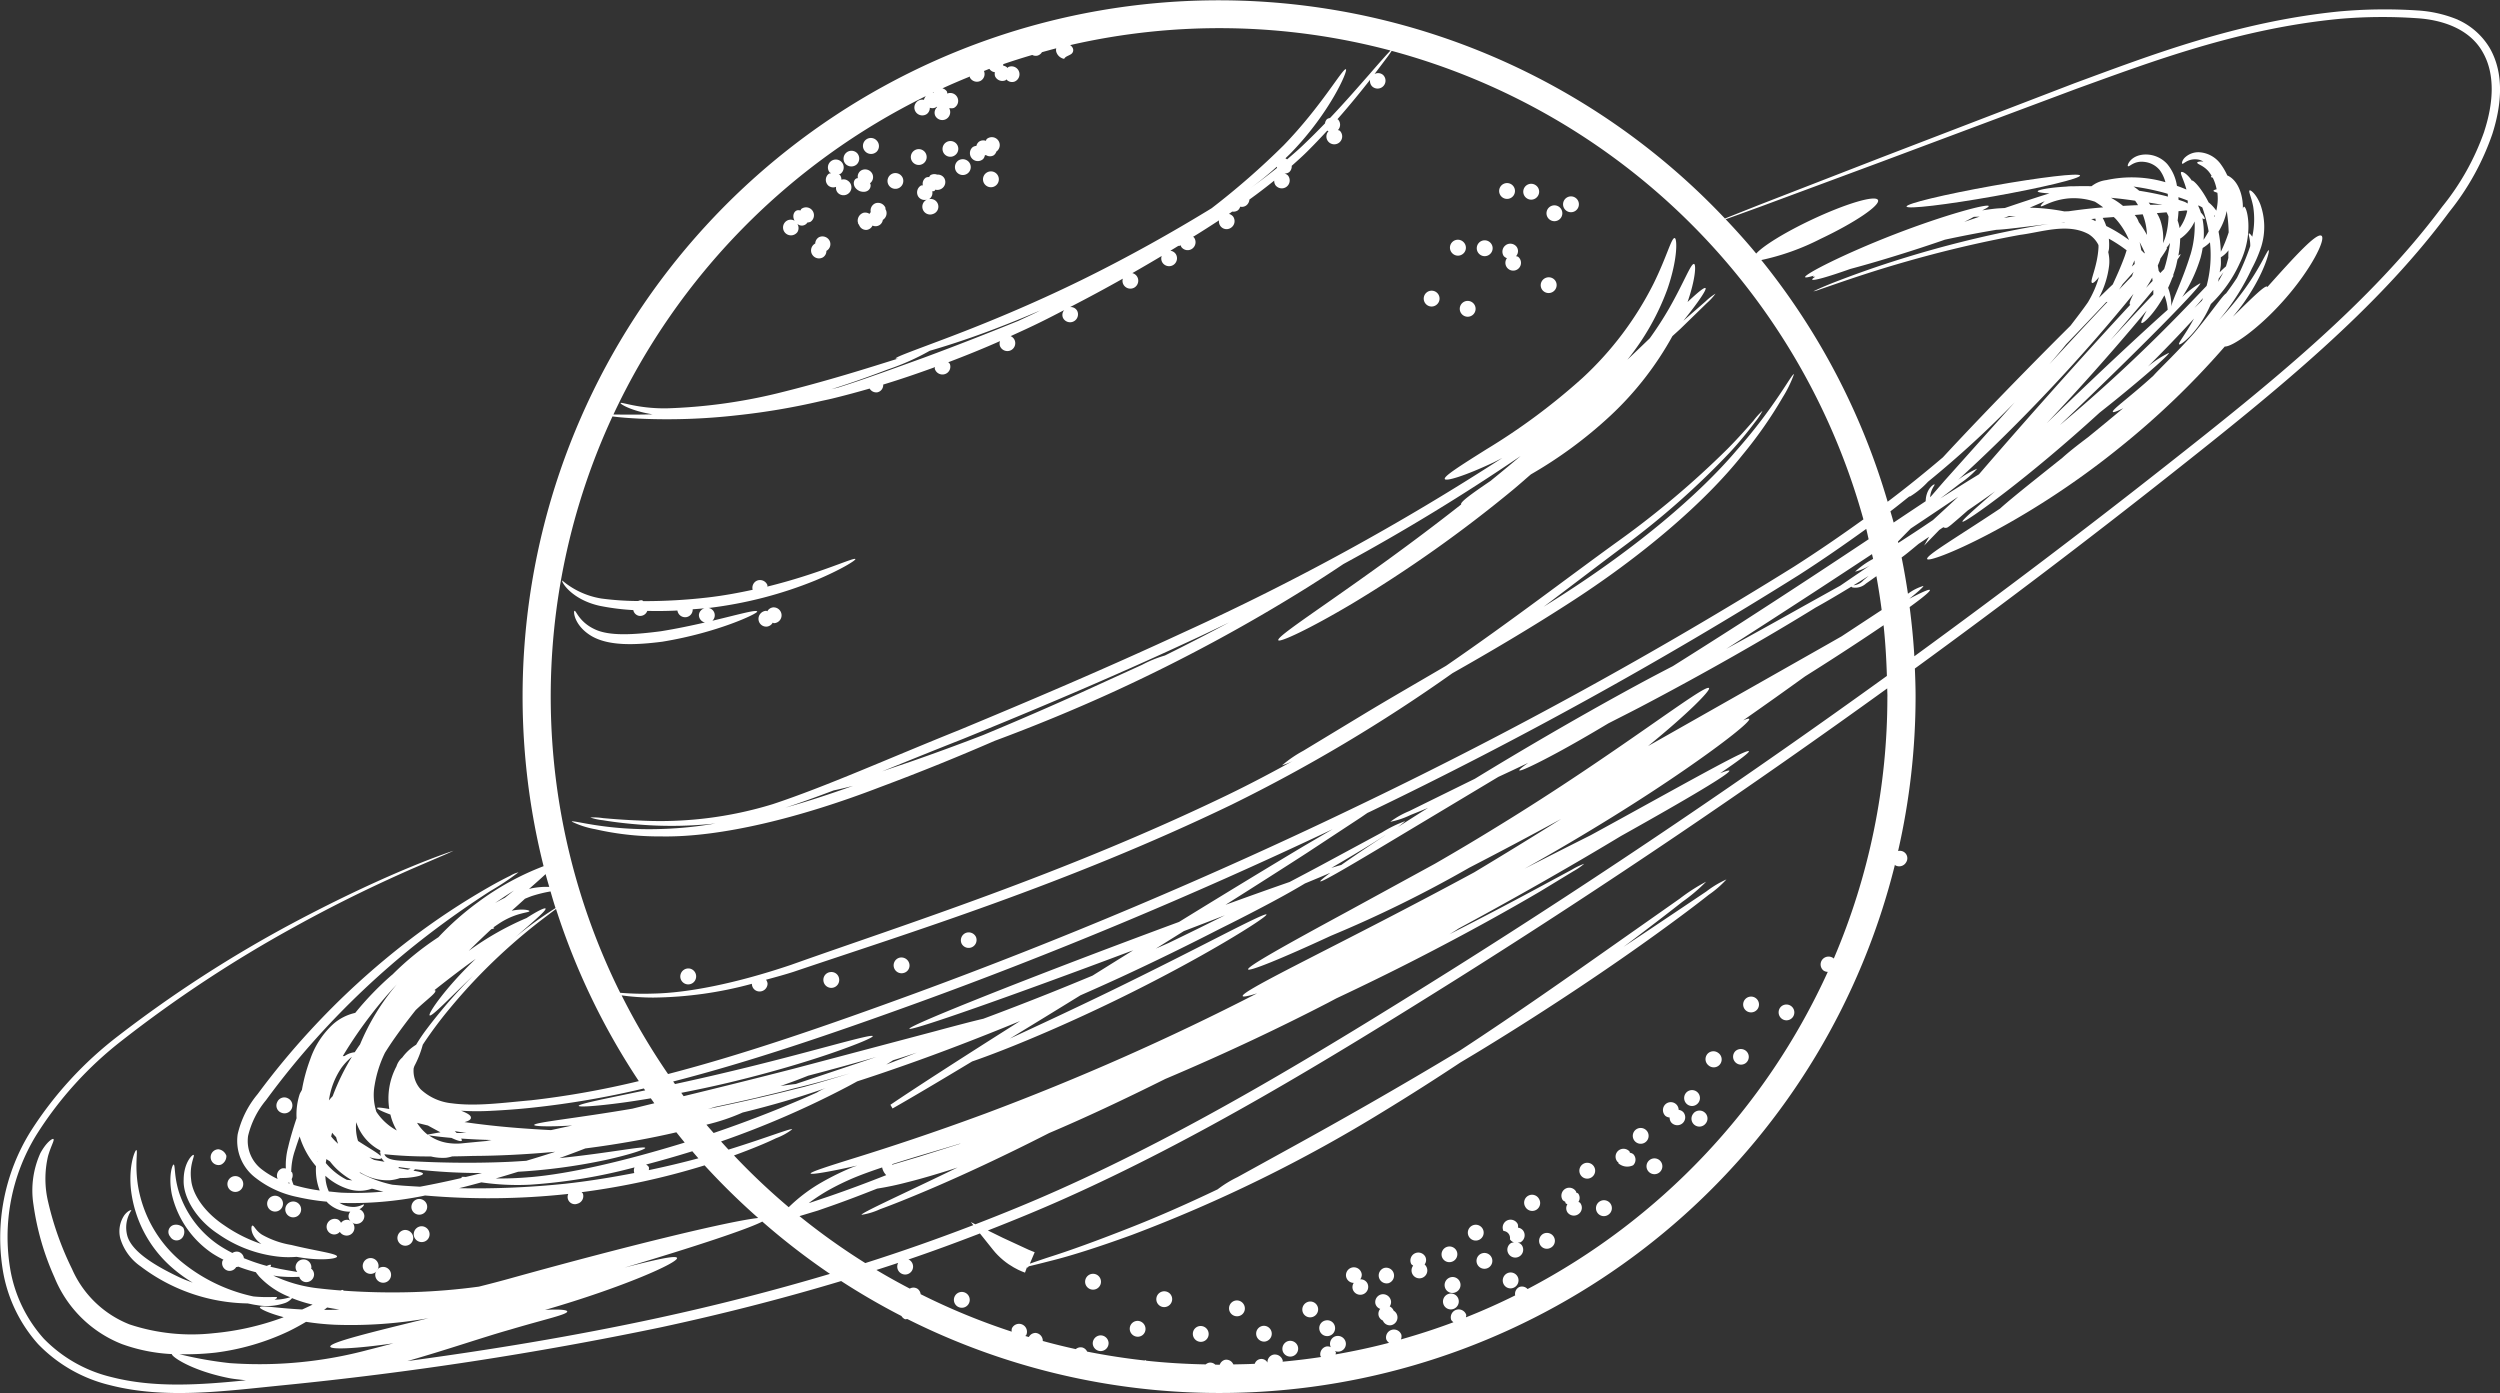 <svg id="组_37" data-name="组 37" xmlns="http://www.w3.org/2000/svg" xmlns:xlink="http://www.w3.org/1999/xlink" width="313" height="174.403" viewBox="0 0 313 174.403">
  <rect x="0" y="0" width="313" height="174.403" fill="#333333" stroke="none"/>
  <defs>
    <clipPath id="clip-path">
      <rect id="矩形_80" data-name="矩形 80" width="313" height="174.403" fill="#fff"/>
    </clipPath>
  </defs>
  <g id="组_36" data-name="组 36" clip-path="url(#clip-path)">
    <path id="路径_37" data-name="路径 37" d="M85.424,17.939l-.044.008c-.549.031-.788,1.148.285,1.624.979.321,1.444-.346,1.342-.846-.009-.057-.049-.089-.065-.142a.956.956,0,0,0,.239-1.275A1.007,1.007,0,0,0,85.8,17a.916.916,0,0,0-.378.935" transform="translate(21.982 4.362)" fill="#fff"/>
    <path id="路径_38" data-name="路径 38" d="M80.784,25.745a.989.989,0,0,0,1.346.4.924.924,0,0,0,.453-.821.959.959,0,0,0,.4-1.265,1.009,1.009,0,0,0-1.309-.457.94.94,0,0,0-.488.8h-.005a.993.993,0,0,0-.4,1.343" transform="translate(20.882 6.086)" fill="#fff"/>
    <path id="路径_39" data-name="路径 39" d="M98.266,17.175a.992.992,0,1,0,1.341.356.988.988,0,0,0-1.341-.356" transform="translate(25.309 4.412)" fill="#fff"/>
    <path id="路径_40" data-name="路径 40" d="M85.554,16.7a1.009,1.009,0,0,0,.059-1.387.991.991,0,1,0-1.448,1.355,1.013,1.013,0,0,0,1.389.033" transform="translate(21.714 3.878)" fill="#fff"/>
    <path id="路径_41" data-name="路径 41" d="M98.452,14.1a.938.938,0,0,0-.842.1.948.948,0,0,0-.34.535.907.907,0,0,0-.482.172,1,1,0,0,0-.083,1.39.985.985,0,0,0,1.409.084.955.955,0,0,0,.22-.468.775.775,0,0,0,.132-.03.919.919,0,0,0,.992.019.949.949,0,0,0,.324-.48c.011-.009.026,0,.038-.01a.991.991,0,0,0-1.229-1.556c-.079.06-.083.164-.138.243" transform="translate(24.972 3.531)" fill="#fff"/>
    <path id="路径_42" data-name="路径 42" d="M95.366,16.018a1.019,1.019,0,0,0-.223,1.366.991.991,0,1,0,1.594-1.176,1.016,1.016,0,0,0-1.371-.19" transform="translate(24.586 4.099)" fill="#fff"/>
    <path id="路径_43" data-name="路径 43" d="M82.394,19.083a.945.945,0,0,0,1.025.2.879.879,0,0,0,.436.924.99.99,0,0,0,1.027-1.692.892.892,0,0,0-.8-.12,1,1,0,0,0-.2-.624c-.035-.043-.094-.035-.133-.069.079-.033.171-.011.243-.065a1,1,0,0,0,.175-1.387.991.991,0,1,0-1.562,1.22c.047.057.125.054.18.1-.1.04-.219.026-.31.1a.975.975,0,0,0-.081,1.409" transform="translate(21.262 4.107)" fill="#fff"/>
    <path id="路径_44" data-name="路径 44" d="M79.687,23.7a.981.981,0,0,0-.026-1.02.826.826,0,0,0,1.27-.166.908.908,0,0,0,.4-.093.994.994,0,0,0,.238-1.375.984.984,0,0,0-1.386-.24c-.07.049-.072.137-.125.2-.092-.006-.162-.03-.261-.029-.492-.016-.851.66-.472,1.327a.944.944,0,0,0-1.271.272.984.984,0,0,0,.268,1.389,1,1,0,0,0,1.365-.263" transform="translate(20.161 5.339)" fill="#fff"/>
    <path id="路径_45" data-name="路径 45" d="M88.8,21c-.006-.013-.021-.013-.028-.023-.014-.064.026-.126,0-.189a1,1,0,0,0-1.284-.546.98.98,0,0,0-.551,1.1c-.077.055-.1.142-.16.213a.96.96,0,0,0-.752-.138,1.045,1.045,0,0,0-.71,1.163.943.943,0,0,0,.034.089c0,.016-.014.028-.013.044.008.059.064.087.082.141a.746.746,0,0,0,.077.135.927.927,0,0,0,.963.569.944.944,0,0,0,.7-.54.915.915,0,0,0,1.29-.711A.986.986,0,0,0,88.8,21" transform="translate(22.082 5.222)" fill="#fff"/>
    <path id="路径_46" data-name="路径 46" d="M92.711,17.682a.913.913,0,0,0-.414.077.929.929,0,0,0-.369.957c-.082.024-.169-.006-.245.039a1,1,0,0,0-.34,1.351.945.945,0,0,0,1.153.376.978.978,0,0,0,.694,1.829.963.963,0,0,0-.477-1.864.924.924,0,0,0,.392-.976c.092-.026.189.005.272-.049.059-.038.062-.113.11-.16a1,1,0,0,0,.75-.1A.975.975,0,0,0,94.6,17.8a.952.952,0,0,0-.881-.419.974.974,0,0,0-.811.052c-.1.055-.122.165-.193.245" transform="translate(23.611 4.484)" fill="#fff"/>
    <path id="路径_47" data-name="路径 47" d="M87.49,15.481a1,1,0,0,0,.1-1.387A.992.992,0,1,0,86.1,15.4a1.007,1.007,0,0,0,1.387.078" transform="translate(22.222 3.557)" fill="#fff"/>
    <path id="路径_48" data-name="路径 48" d="M88.807,17.317a1,1,0,0,0-.437,1.329.991.991,0,1,0,1.766-.9,1,1,0,0,0-1.329-.429" transform="translate(22.85 4.456)" fill="#fff"/>
    <path id="路径_49" data-name="路径 49" d="M95.27,15.828a.98.98,0,0,0,.271-1.377.991.991,0,0,0-1.648,1.1.98.98,0,0,0,1.377.277" transform="translate(24.265 3.628)" fill="#fff"/>
    <path id="路径_50" data-name="路径 50" d="M90.762,16.385a.991.991,0,1,0,.247-1.375.988.988,0,0,0-.247,1.375" transform="translate(23.451 3.84)" fill="#fff"/>
    <path id="路径_51" data-name="路径 51" d="M307.724,2.466a15.582,15.582,0,0,0-5.058-1.157,63.089,63.089,0,0,0-9.837.127c-12.794,1.287-23.695,5.523-33.144,9l-24.2,9.3L220.21,25.666,216.25,27.24c-.127.052-.176.074-.285.121A87.161,87.161,0,0,0,68.058,108.446a34.059,34.059,0,0,0-8.249,4.536,35.571,35.571,0,0,0-4.918,4.356A35.809,35.809,0,0,0,49.149,122c-.077.065-.14.11-.218.178a38.391,38.391,0,0,0-4.456,4.636,6.225,6.225,0,0,0-2.758,1.4,10.648,10.648,0,0,0-2.879,4.417,21.185,21.185,0,0,0-1.034,3.806c-.092.212-.228.373-.3.6A8.247,8.247,0,0,0,37.13,140c-.439,1.31-.814,2.566-1.061,3.652a8.79,8.79,0,0,0-.281,2.65,1.016,1.016,0,0,0-.481-.015.96.96,0,0,0-.539,1.319,10.063,10.063,0,0,1-1.927-1.152,4.474,4.474,0,0,1-1.779-4.244,10.933,10.933,0,0,1,2.24-4.463,100.318,100.318,0,0,1,6.34-7.8,103.978,103.978,0,0,1,12.386-11.686c3.8-3.025,7.07-5.226,9.356-6.7a33.13,33.13,0,0,0,3.531-2.348,3.538,3.538,0,0,0-1.018.424c-.648.316-1.595.8-2.78,1.483a89.136,89.136,0,0,0-9.664,6.406A96.956,96.956,0,0,0,38.74,129.124a95.709,95.709,0,0,0-6.482,7.854,12.031,12.031,0,0,0-2.5,5.028A5.8,5.8,0,0,0,32,147.467a12.576,12.576,0,0,0,5.239,2.4,27.786,27.786,0,0,0,3.672.582c.042.043.065.1.11.141a3.992,3.992,0,0,0,2.836,1.112.973.973,0,0,0-.224.535.992.992,0,1,0,1.983-.039.952.952,0,0,0-.613-.8c.462-.257.6-.559.563-.58-.072-.094-.426.23-1.162.286a3.192,3.192,0,0,1-1.907-.515c.053,0,.108.013.161.015a45.187,45.187,0,0,0,10.207-.851c.122-.023.233-.052.352-.077A92.21,92.21,0,0,0,70.96,149.5c.064-.006.127-.016.191-.024a.905.905,0,0,0,1.156,1.224.981.981,0,0,0,.677-1.24c-.028-.087-.115-.122-.161-.2a92.43,92.43,0,0,0,15.392-3.356,88.147,88.147,0,0,0,6.712,6.588c-3.5.371-15.941,3.373-30.654,7.454-1.463.413-2.893.784-4.308,1.139a79.324,79.324,0,0,1-8.169.684,85.467,85.467,0,0,1-8.815-.18c0-.015.019-.049.011-.057-.044-.058-.18-.029-.359.035-.925-.072-1.809-.157-2.641-.254a17.657,17.657,0,0,1-5.777-1.611c.264.033.558.086.8.107a17.943,17.943,0,0,0,2.454.049.925.925,0,0,0,.8.662.978.978,0,0,0,1.052-.929.951.951,0,0,0-.38-.778c.006-.037.043-.057.044-.094a.991.991,0,0,0-1.98-.094.954.954,0,0,0,.217.626c-.568-.1-1.237-.206-2.071-.366-.394-.078-.841-.183-1.285-.288.018-.072.088-.19.06-.22-.063-.069-.251-.019-.529.115a22.608,22.608,0,0,1-2.861-.971.945.945,0,0,0-.706-.8.976.976,0,0,0-.733.151,16.145,16.145,0,0,1-1.784-1.04,12.819,12.819,0,0,1-4.9-6.547c-.64-2.056-.454-3.459-.676-3.481-.131-.044-.682,1.38-.229,3.71a12.229,12.229,0,0,0,5.057,7.4,14.573,14.573,0,0,0,1.41.8c-.035.06-.1.088-.126.157a.969.969,0,0,0,.719,1.227.951.951,0,0,0,1-.461.934.934,0,0,0,.269-.055,17.852,17.852,0,0,0,2.245.711l-.035.024.39.488a10.473,10.473,0,0,0,3.9,2.607,6.645,6.645,0,0,1-1.98.308c.219-.1.355-.2.315-.3-.067-.11-1.146.071-2.961-.107a21.209,21.209,0,0,1-9.19-4.507,15.731,15.731,0,0,1-5.226-9.239c-.457-2.766,0-4.534-.227-4.576-.118-.057-.937,1.689-.7,4.691a15.281,15.281,0,0,0,5.282,10.12,18.039,18.039,0,0,0,2.482,1.789c-.533-.2-1.065-.393-1.6-.638-3.058-1.449-5.942-3.174-6.57-5.151a3.918,3.918,0,0,1,.488-3.276c-.038-.063-.444.042-.882.617a3.6,3.6,0,0,0-.507,2.906,6.515,6.515,0,0,0,2.545,3.5A22.721,22.721,0,0,0,31,163.188c.374.067.781.166,1.123.206a6.957,6.957,0,0,0,3.535-.247,2.082,2.082,0,0,0,.908-.619,16.666,16.666,0,0,0,2.574.808q-.606.3-1.308.611c-3.289-.165-5.224-.577-5.3-.267-.06.149,1.016.71,2.986,1.231-.053.02-.1.04-.15.06a33.858,33.858,0,0,1-8.638,1.947,24.733,24.733,0,0,1-10.505-1.1,13.1,13.1,0,0,1-7.211-6.951,38.474,38.474,0,0,1-2.977-8.345,12.46,12.46,0,0,1-.023-5.776c.383-1.319.836-2.01.672-2.141-.11-.1-.867.371-1.628,1.761a11.343,11.343,0,0,0-.869,6.445,33.371,33.371,0,0,0,2.629,9.11,15.073,15.073,0,0,0,8.466,8.366,21.483,21.483,0,0,0,6.236,1.245c-.049.31,2.379,2.024,6.965,2.967.7.154,1.518.219,2.3.315-5.82.592-11.5.958-16.783-.393a17.508,17.508,0,0,1-8.516-4.818,17.434,17.434,0,0,1-4.151-8.412,24.371,24.371,0,0,1,3.234-17.121,45.88,45.88,0,0,1,10.727-11.818,159.871,159.871,0,0,1,21.578-14.209c6.219-3.437,11.243-5.735,14.665-7.247l3.914-1.682c.884-.374,1.324-.6,1.324-.6s-7.558,2.374-20.15,9.075a156.49,156.49,0,0,0-21.8,14.086A46.489,46.489,0,0,0,3.839,141.643,25.223,25.223,0,0,0,.412,159.375a18.353,18.353,0,0,0,4.351,8.9,18.5,18.5,0,0,0,8.975,5.139c6.934,1.79,14.322.753,21.711.019A449.529,449.529,0,0,0,82.7,166.188c7.439-1.6,15.006-3.515,22.612-5.8a87.214,87.214,0,0,0,7.551,4.377.96.96,0,0,0,.429.392c.107.039.2-.015.311-.011a87.127,87.127,0,0,0,123.64-56.876c.029.019.03.058.062.076a1,1,0,0,0,1.351-.4.929.929,0,0,0-1.015-1.395,87.043,87.043,0,0,0,2.19-19.345c0-1.177-.043-2.343-.089-3.507,11.229-8.18,21.971-16.346,32.149-24.4,13.164-10.4,25.772-20.6,34.756-32.766a32.4,32.4,0,0,0,5.393-9.75c1.1-3.444,1.569-7.435-.3-10.724a8.842,8.842,0,0,0-4.008-3.581M116.849,11.647c-.026-.005-.042-.037-.068-.039.044-.021.089-.039.133-.06-.019.035-.05.063-.065.1m-.914.371a.979.979,0,0,0-.253.48.986.986,0,0,0-1.027,1.524,1,1,0,0,0,1.375.258.939.939,0,0,0,.38-.793.964.964,0,0,0,.9-.132l0-.013c.011.025,0,.053.013.077a.934.934,0,0,0-.235,1.064.991.991,0,0,0,1.794-.841c-.006-.016-.026-.018-.034-.033.023-.024.038-.052.058-.077a.944.944,0,0,0,.519-.019.991.991,0,0,0-.825-1.8c-.026-.088,0-.18-.048-.262a.947.947,0,0,0-.564-.388q1.7-.778,3.438-1.48c.018.049-.009.1.018.147a1,1,0,0,0,1.346.379.975.975,0,0,0,.4-1.222c.229-.086.452-.185.682-.269a.927.927,0,0,0,.692.423.921.921,0,0,0,.023.519,1,1,0,0,0,1.309.487c.048-.021.057-.079.1-.108a.936.936,0,0,0,1.037.272.991.991,0,1,0-.768-1.828c-.057.024-.071.089-.12.121a.874.874,0,0,0-.545-.281.965.965,0,0,0,0-.19q1.8-.616,3.636-1.153a.946.946,0,0,0,.674.078.966.966,0,0,0,.541-.424c.6-.165,1.192-.334,1.794-.485a.822.822,0,0,0,0,.438,1.275,1.275,0,0,0,.913.866c.15.02.1-.108.283-.218.152-.116.413-.2.641-.347a.6.6,0,0,0,.233-.758.885.885,0,0,0-.339-.381,83.34,83.34,0,0,1,40.119.677c-.439.443-1.341,1.464-2.681,3.01-1.253,1.421-2.887,3.318-4.9,5.441a.926.926,0,0,0-.371.132.937.937,0,0,0-.253.535c-.832.861-1.721,1.755-2.689,2.675-.629.613-1.347,1.221-2.052,1.829-.078-.035-.137-.108-.22-.121.245-.242.491-.462.734-.718,4.871-5.033,7.147-10.32,6.841-10.44-.353-.2-3.077,4.659-7.794,9.525a95.788,95.788,0,0,1-9.01,7.873c-.248.151-.483.3-.745.454-3.9,2.369-9.36,5.505-15.6,8.564s-12.075,5.435-16.338,7.057-6.936,2.553-6.878,2.744c.009.029.138.024.324,0-3.488,1.094-8.918,2.832-15.179,4.367a67.238,67.238,0,0,1-13.849,1.871c-3.571.039-5.659-.845-5.732-.657-.082.112,1.367.995,4.01,1.406-.544.013-1.105.026-1.58.03-1.468.013-2.582,0-3.332-.008a84.194,84.194,0,0,1,39.143-39.877M104.047,48.744c2.707-.855,5.13-1.732,7.072-2.475A30.482,30.482,0,0,0,116.4,43.92c.866-.251,1.844-.549,2.923-.9,3.016-.971,6.808-2.381,10.923-4.157-.179.088-.347.18-.526.267-.744.368-1.482.692-2.223,1.044-3.356,1.363-7.429,2.978-11.874,4.623-3.889,1.4-7.487,2.723-10.643,3.71-.316.083-.618.154-.93.234m55.8-27.866a.838.838,0,0,0,.039.144c-1.028.833-2.116,1.664-3.273,2.49a37.725,37.725,0,0,0,3.234-2.634M76.682,52.136c.06.008.084.013.15.02.747.1,1.853.19,3.282.261A77.482,77.482,0,0,0,92.219,52a86.258,86.258,0,0,0,10.564-1.788c.587-.127,1.163-.243,1.789-.405,1.4-.346,2.846-.738,4.309-1.159a.949.949,0,0,0,.983.467.931.931,0,0,0,.713-.967c2.116-.642,4.285-1.381,6.483-2.183,0,.076-.044.141-.021.217a1,1,0,0,0,1.249.661.978.978,0,0,0,.645-1.248c-.035-.111-.141-.156-.206-.242,2.139-.813,4.3-1.682,6.477-2.647a.962.962,0,0,0-.009.618,1,1,0,0,0,1.3.559.99.99,0,0,0,.538-1.3.965.965,0,0,0-.5-.5c1.253-.572,2.505-1.138,3.764-1.761,1-.488,1.966-.995,2.945-1.5a.919.919,0,0,0-.151.983.991.991,0,1,0,1.767-.9.92.92,0,0,0-.884-.458c2.265-1.171,4.479-2.358,6.605-3.561a.957.957,0,0,0,.093.77.992.992,0,0,0,1.37.336,1,1,0,0,0,.316-1.377.977.977,0,0,0-.589-.42c1.246-.716,2.482-1.433,3.677-2.148a.957.957,0,0,0,.073.8.991.991,0,1,0,1.7-1.022.951.951,0,0,0-.69-.433c.337-.2.668-.407,1-.611.107.025.214-.038.324-.049.026.058,0,.122.042.177a.978.978,0,0,0,1.387.215,1,1,0,0,0,.2-1.4c-.029-.039-.082-.035-.115-.068l.112-.069c1.085-.663,2.116-1.333,3.143-2a.957.957,0,0,0,1.518.913.99.99,0,0,0,.249-1.382.974.974,0,0,0-.526-.336c.146-.1.274-.2.418-.293a.955.955,0,0,0,.7-.156.938.938,0,0,0,.292-.458.922.922,0,0,0,.816-.2,1.017,1.017,0,0,0,.335-.69c1.094-.787,2.122-1.577,3.109-2.373a.954.954,0,0,0,.162.584.991.991,0,1,0,1.558-1.225.941.941,0,0,0-.443-.244.982.982,0,0,0,.585-.164.957.957,0,0,0,.327-.8c.734-.657,1.477-1.313,2.122-1.974.837-.836,1.6-1.647,2.331-2.436a.773.773,0,0,0,.156.074.968.968,0,0,0-.034,1.294.991.991,0,1,0,1.475-1.323c-.069-.076-.172-.072-.256-.121a.963.963,0,0,0,.016-1.308c-.023-.026-.062-.019-.087-.042,1.665-1.893,3.025-3.584,4.091-4.936a.948.948,0,0,0,.252.822.991.991,0,1,0,1.375-1.428.947.947,0,0,0-1.07-.117l1.683-2.233c.208-.29.356-.506.461-.668A83.975,83.975,0,0,1,233.3,65.027c-2.8,2.015-5.689,4-8.718,5.933a565.5,565.5,0,0,1-53.644,29.489c-19.56,9.465-38.694,17.432-56.37,23.919-10.918,4-21.267,7.591-30.929,10.1a83.937,83.937,0,0,1-5.812-9.848,28.9,28.9,0,0,0,3.974.277,48.7,48.7,0,0,0,12.337-1.726.953.953,0,0,0,.948.962.994.994,0,0,0,1.013-.983.948.948,0,0,0-.194-.486c1.129-.312,2.243-.606,3.434-.988,14.232-4.814,34.153-10.948,54.9-20.953a201.666,201.666,0,0,0,27.617-16.445c4.42-2.5,9.267-5.34,14.264-8.554,9.538-6.093,17.4-12.915,22.033-18.76a53.314,53.314,0,0,0,5.039-7.212,15.055,15.055,0,0,0,1.414-2.9c-.245-.151-2.294,4-7.167,9.51-4.751,5.607-12.569,12.2-22.039,18.255-.718.462-1.425.9-2.136,1.352,3.615-2.72,6.958-5.287,10.019-7.566a100.651,100.651,0,0,0,13.352-11.823,48.319,48.319,0,0,0,3.1-3.735,8.094,8.094,0,0,0,.932-1.416,8.2,8.2,0,0,0-1.139,1.25c-.73.827-1.793,2.061-3.268,3.548A112.783,112.783,0,0,1,202.72,67.663c-6.16,4.434-13.382,10-21.68,15.7-3.882,2.274-7.425,4.312-10.376,6.1l-7.49,4.533a15.2,15.2,0,0,0-2.657,1.819,8.333,8.333,0,0,0,1.939-.87c-2.848,1.581-5.759,3.13-8.8,4.6-20.609,9.94-40.483,16.223-54.609,21.251-7.1,2.4-13.081,3.524-17.259,3.6a34.848,34.848,0,0,1-4.14-.1,83.415,83.415,0,0,1-.969-72.151M247.858,27.119l-1.936.663c.485-.242.894-.456,1.2-.633.242-.009.456-.019.738-.03m3.653-.065c.292,0,.549-.005.859,0-.053.009-.1.011-.155.02-.458.064-.885.147-1.331.22.208-.081.427-.165.627-.244M271.4,24.265c.011.118.016.232.025.349-1.085-.285-2.289-.527-3.6-.733a5.092,5.092,0,0,0-.709-.524,29.37,29.37,0,0,1,3.886.789c.135.037.259.081.393.118M225.954,75.8c-2.778,1.557-6.118,3.417-9.833,5.445,3.4-2.179,7.1-4.568,11.008-7.114,2.525-1.648,4.922-3.223,7.245-4.755.044.2.1.4.14.6a10.523,10.523,0,0,0-2.261,1.6,6.718,6.718,0,0,0,1.857-.783l-1.857,1.269c-.657.448-1.26.86-1.834,1.254L225.954,75.8M267.31,25.122a5.113,5.113,0,0,1,.368.564c-.6.021-1.229.054-1.876.092a9.005,9.005,0,0,0-1.512-1.016c.506.052,1.01.1,1.536.165.506.064.995.13,1.484.2m8.418.838a18.649,18.649,0,0,1,.794,3c-.22.407-.439.765-.637,1.064a9.511,9.511,0,0,0-.145-2.7c.141.082.238.126.278.091.079-.037-.062-.375-.467-.806a5.591,5.591,0,0,0-.319-.8c0-.035.006-.07.006-.106.174.087.334.172.488.259m-7.458.866a7.818,7.818,0,0,1,.529,2.582,12.487,12.487,0,0,0-1.026-1.609,2.455,2.455,0,0,0-.51-.889l1.007-.084m5.957,5.1c-.945,3.1-2.246,5.62-2.379,6.444l0,0a5.988,5.988,0,0,0-.4-2.342c.181-.392.356-.8.516-1.232.113-.176.183-.3.157-.326-.008-.006-.042.02-.059.026.127-.368.259-.73.364-1.124.081-.3.132-.594.2-.891.258-.365.418-.622.378-.657-.021-.019-.164.1-.273.181a12.831,12.831,0,0,0,.229-2.14c.045-.029.084-.044.13-.077a5.2,5.2,0,0,0,1.681-2.066,12.609,12.609,0,0,1-.536,4.2m-6.347-1.6a14.218,14.218,0,0,1,.632,1.305c-.009.033-.014.072-.024.1-.135-.137-.268-.274-.41-.41a8.675,8.675,0,0,0-.2-.982l0-.016m3.807.087a22.64,22.64,0,0,1-.539,2.616c-.06.228-.133.437-.2.657-.155.159-.317.322-.488.5-.059-.1-.133-.193-.2-.288-.025-.208-.069-.431-.108-.65.1-.24.2-.47.291-.725.014-.045.018-.091.03-.136.574-.813.893-1.331.83-1.381-.011-.009-.1.073-.127.088a4.314,4.314,0,0,0,.51-.68m-2.238,4.349c.024.145.038.276.054.412-.256.268-.541.57-.821.866a14.759,14.759,0,0,0,.767-1.278m-.909,2.786c.392-.466.7-.845,1.05-1.263,0,.2.011.414.005.575-.905.943-2.029,2.138-3.331,3.537-.638.685-1.362,1.467-2.081,2.242,1.621-1.873,3.114-3.615,4.357-5.092M256.264,52.968c4.275-4.511,7.964-8.721,10.7-11.945.66-.779,1.249-1.483,1.8-2.143-.468.894-.77,1.454-.647,1.55.157.185,1.594-1.118,2.866-3.461a6.224,6.224,0,0,1,.412,1.814c-.334.3-.631.559-1,.893-3.018,2.728-7.121,6.561-11.6,10.854-.869.832-1.7,1.638-2.528,2.438m17.579-26.584a5.9,5.9,0,0,1-.962,2.167,5.056,5.056,0,0,0-.247-.939c.055-.375.091-.765.112-1.171.371-.035.674-.069.963-.1l.133.048m-2.593.191a3.537,3.537,0,0,1,.245.525,10.214,10.214,0,0,1-.356,2.452,6.313,6.313,0,0,1-.331.89,7.127,7.127,0,0,0-.33-2.849,4.948,4.948,0,0,0-.443-.916c.415-.034.841-.069,1.215-.1m-4.123,10.179c-.384.775-.606,1.284-.442,1.382.008.005.037-.013.049-.014-2.928,3.151-6.615,7.21-10.644,11.745-3.07,3.456-5.91,6.7-8.325,9.511l-1.246.763c-1.1.687-2.33,1.462-3.592,2.26.973-.728,1.815-1.371,2.5-1.9a11.334,11.334,0,0,0,2.12-1.83,11.175,11.175,0,0,0-2.389,1.394c3.078-2.8,7.091-6.659,11.317-11.149,4.324-4.575,8.03-8.9,10.656-12.157M237.624,67.8c.454-.463.993-1.011,1.6-1.63,2.164-1.439,4.134-2.761,5.941-3.982-1.1,1.037-2.146,2-3.161,2.926-.8.534-1.618,1.093-2.339,1.562s-1.371.891-2,1.3c-.014-.058-.026-.115-.04-.171m35-28.228a199.613,199.613,0,0,1-14.73,13.645c.6-.575,1.2-1.137,1.817-1.731,4.48-4.3,8.485-8.241,11.337-11.141s4.552-4.76,4.424-4.888a10.1,10.1,0,0,0-2.262,1.732,19.153,19.153,0,0,0,2.295-4.9,11.433,11.433,0,0,0,.267-1.246,4.7,4.7,0,0,0,.914-.709,14.868,14.868,0,0,1-.423,5.455c-.969,1.017-2.19,2.3-3.638,3.784m5.418-7.362a3.454,3.454,0,0,0,.963-.874c-.018.409-.029.738-.014.935-.094.378-.2.736-.3,1.07a10.649,10.649,0,0,0-.787.745c.044-.3.117-.578.141-.888.028-.34,0-.657,0-.989m-.266,2.663q.357-.468.6-.8-.342.64-.663,1.21c.029-.131.039-.273.064-.405m1.258-5.822a17.748,17.748,0,0,1-.993,2.46A15.413,15.413,0,0,0,277.759,29a7.993,7.993,0,0,0,1.027-2.582,20.11,20.11,0,0,1,.244,2.631m-9.82-3.407c-.052-.1-.132-.179-.189-.278.6.088,1.161.181,1.7.276-.481-.005-.971-.006-1.512,0m-7.031,1.749.174-.016c.005.1.008.2.025.318-.2-.081-.365-.188-.565-.262.125-.013.24-.026.366-.04m1.509.864-.008-.016a5.678,5.678,0,0,0-.425-.954c.078-.008.155-.014.233-.023.419-.029.817-.059,1.166-.086.089.1.188.172.274.273a9.544,9.544,0,0,1,1.629,2.6,18.472,18.472,0,0,0-2.849-1.746c-.006-.019-.014-.034-.02-.053m3.542,4.348a3.533,3.533,0,0,1,.029.458l-.351.32c.109-.254.222-.506.322-.778m-1.454,2.957q.768-.844,1.356-1.514a4.832,4.832,0,0,0-.2.531c-.465.478-.95.981-1.483,1.536l-.155.165c.157-.219.315-.456.478-.718M232.761,72.85c.366-.227.806-.507,1.195-.75l-.648.549a1.847,1.847,0,0,1-1.248.629c.234-.145.456-.278.7-.428M275.818,37.31c-.042.117-.089.217-.132.33-.282.272-.632.612-.948.919.361-.418.764-.872,1.08-1.249m1.45-10.139c-.024-.07-.04-.155-.065-.225.033.026.079.06.108.086-.014.047-.028.093-.043.14M273.9,25.478c-.128-.063-.217-.135-.357-.193-.24-.1-.525-.179-.788-.269-.005-.11-.013-.22-.019-.331.407.137.8.278,1.169.423,0,.121,0,.244-.005.37m-15.186-.611a8.174,8.174,0,0,1,3.569.386,11.369,11.369,0,0,1,1.032.709c-.427.038-.84.068-1.276.113-1.055.108-2.062.237-3.039.374-.18.008-.351.011-.535.02A25.4,25.4,0,0,0,254.117,26q1.052-.44,1.888-.812c-.364.318-.548.585-.5.619.128.18,1.192-.69,3.21-.938m-.279,2.938c.036.009.073.023.109.031-.172,0-.34.005-.509.015l.4-.047m5.587,2.072a18.817,18.817,0,0,1,2.232,1.46c-.093.272-.155.51-.262.8-.5,1.357-1.034,2.52-1.473,3.471-.126.121-.223.21-.354.335-.426.408-.914.885-1.384,1.342a11.4,11.4,0,0,0,1.274-3.993,4.937,4.937,0,0,0-.1-1.71c.023-.166.082-.3.093-.472a7.067,7.067,0,0,0-.023-1.229m-.288,7.9-.006.023c.026.021.081,0,.136-.018-2.121,2.241-4.57,4.862-7.275,7.805.7-.826,1.421-1.649,2.082-2.48,1.892-1.965,3.6-3.762,5.063-5.33M241.386,60.313a128.5,128.5,0,0,0,10.85-9.938l-8.825,9.863L241.8,62.1l-.149.152c.067-1.023.662-1.556.548-1.6.04-.1-1.055.415-1.105,2.1l-2.3,1.528-1.712,1.144c-.122-.475-.271-.937-.4-1.407.84-.634,1.629-1.283,2.445-1.925-.008.024-.065.1-.057.108a10.417,10.417,0,0,0,2.323-1.895m-7.442,7.21c-4.621,3.077-10.123,6.7-16.1,10.548-2.932,1.882-5.719,3.646-8.412,5.339-.814.42-1.7.884-2.678,1.4-4.557,2.428-10.782,5.915-17.552,9.949q-2.345,1.4-4.55,2.748c-.535.263-1.139.561-1.64.807-2.785,1.371-5.037,2.48-6.6,3.25a10.731,10.731,0,0,0-2.358,1.336,10.623,10.623,0,0,0,2.568-.867c.613-.24,1.358-.545,2.163-.881-2.5,1.575-4.782,3.049-6.687,4.312-1.677,1.11-3.083,2.067-4.182,2.838-.336.093-.735.211-1.239.371,2.786-1.624,5.062-3,6.633-4.021a14.847,14.847,0,0,0,2.622-1.842,14.893,14.893,0,0,0-2.883,1.4l-7.661,4.134c-1.216.652-2.549,1.358-3.935,2.086-2.282.794-5,1.762-8.03,2.864,3.863-2.44,7.337-4.654,10.232-6.525,2.843-1.869,5.143-3.384,6.737-4.431.3-.205.549-.379.8-.55.11-.053.215-.1.324-.151a548.51,548.51,0,0,0,53.729-29.657c2.916-1.872,5.694-3.8,8.4-5.754.111.428.2.864.3,1.294M66.322,147.379a40.758,40.758,0,0,1-4.239.161c.963-.274,1.881-.555,2.791-.837A72.673,72.673,0,0,0,75.87,145.22c3.1-.686,4.954-1.338,4.913-1.5-.068-.295-4.466.634-10.75,1.277q1.722-.618,3.247-1.212c4.32-.554,8.217-1.28,11.4-2.022.347.431.691.864,1.045,1.287-7.431,2.284-14.318,3.911-19.4,4.333m-8.574,0c0,.018.048.048.123.081-1.687.392-3.418.765-5.224,1.1-.026,0-.053.006-.078.011-.791-.05-1.634-.089-2.353-.15-.388-.033-.741-.067-1.107-.1a15.538,15.538,0,0,1-4.1-1.512.124.124,0,0,0,.029-.013c.034.005.07.011.106.015a6.427,6.427,0,0,0,3.67.95,5.3,5.3,0,0,0,1.26-.267c.293-.008.588-.019.832-.028,1.343-.118,2.054-.344,2.049-.519,0-.145-.431-.249-1.191-.378.062-.063.145-.13.19-.183a71.14,71.14,0,0,0,8.372.472c-.66.167-1.328.331-2.01.492-.36-.023-.563-.024-.572.029m83.846-28.3.287-.107c-.473.292-.938.58-1.416.877-1.254.779-2.472,1.54-3.687,2.3-1.759.73-3.555,1.468-5.406,2.208q-4.266,1.7-8.261,3.187c-1.27.292-3.333.835-6.016,1.557-4.56,1.209-10.848,2.877-17.8,4.717-5.054,1.3-9.737,2.454-13.7,3.419-.1-.137-.2-.279-.3-.418,1.873-.365,3.84-.777,5.908-1.268,5.107-1.215,9.664-2.581,12.915-3.7s5.208-1.965,5.153-2.131c-.125-.366-8.217,2.151-18.373,4.548-2.25.538-4.385,1.016-6.386,1.451-.077-.106-.152-.214-.229-.32,9.625-2.465,19.9-5.967,30.691-9.885,16.32-5.923,33.9-13.19,51.871-21.7l-3.692,2.163c-4.215,2.518-9.572,5.772-15.534,9.443q-3.133,1.158-6.5,2.422c-15.185,5.708-27.389,10.612-27.261,10.953s12.541-4.008,27.725-9.717M65.887,145.331c-.779.052-1.552.106-2.364.14-4.774.206-9.1.078-12.238-.1-1.586-.05-2.849-.113-3.147-.827-.006-.014,0-.023-.01-.035a52.624,52.624,0,0,0,5.815.277,6.258,6.258,0,0,0,1.924.164,5.069,5.069,0,0,0,.755-.17c.838-.01,1.706-.029,2.62-.057,3.035-.016,6.527-.172,10.269-.52-.122.039-.228.078-.35.117-1.037.334-2.14.675-3.273,1.012M59.3,122.088c-1.114,1.122-2.258,2.328-3.443,3.714-.783.933-1.591,1.915-2.384,2.972A21.23,21.23,0,0,0,52.1,130.8a6.072,6.072,0,0,0-1.733,1.6,2.36,2.36,0,0,0-.725,1.1,8.538,8.538,0,0,0-.906,5.348c-.916-.162-1.494-.235-1.528-.123s.6.423,1.674.821a7,7,0,0,0,.8,1.992,7.1,7.1,0,0,1-2.556-2.335,6.807,6.807,0,0,1-.218-3.361A14.566,14.566,0,0,1,48.2,131.8c.385-.612.784-1.225,1.215-1.834.865-1.231,1.747-2.393,2.635-3.508,1.475-1.4,2.6-2.139,2.456-2.459-.009-.023-.091-.016-.118-.033,1.308-1.03,2.939-2.311,4.791-3.646.13-.094.252-.179.381-.272-3.712,3.536-6.027,6.878-5.766,7.08s2.431-2.109,5.51-5.042M95,137.356c1.893-.439,3.41-.816,4.445-1.1.242-.058.47-.11.752-.179,1.527-.369,3.652-.947,6.2-1.686-1.185.365-2.583.792-4.215,1.266-.433.127-.962.264-1.424.4q-1.263.312-2.826.7c-2.574.631-5.776,1.362-9.314,2.094.34-.093.646-.19.979-.285,2-.429,3.848-.84,5.406-1.2m-47.361,7.038a1.338,1.338,0,0,0,.028.344,1.475,1.475,0,0,0,.481.7c-.392-.053-.82-.132-1.3-.224a6.489,6.489,0,0,1-.611-.342c.865.253,1.485.277,1.535.1.1-.326-1.293-1.054-2.948-2.133A5.745,5.745,0,0,1,44.6,140.5a6.108,6.108,0,0,0,3.011,3.535,1.776,1.776,0,0,0,.016.251c-.034.018-.133.033-.133.052s.1.035.142.053m5.941-3.477.193.108c.488.267.948.517,1.381.748-.189.029-.331.047-.587.093l-1.032.188a5.605,5.605,0,0,1-1.317-1.477c.432.116.889.227,1.362.34m4.244,1.888c.034-.044-.04-.159-.083-.254,1.114.076,2.35.144,3.807.181-.257.045-.481.087-.653.125-1.279.121-2.374.222-3.206.308a7.3,7.3,0,0,1-1.766-.087,5.51,5.51,0,0,1-2.211-.923l.9.115c.5.064,1.161.132,1.915.2.71.332,1.193.487,1.3.34m-16.241-.986c.154.183.308.363.5.555a8.273,8.273,0,0,0,.253.827,6.669,6.669,0,0,1-.877-.919c.039-.155.081-.308.122-.463m.068-4.579a5.679,5.679,0,0,0-.466.529,9.517,9.517,0,0,1,1.566-4.08,7.476,7.476,0,0,1,1.309-1.381,28.78,28.78,0,0,0-2.409,4.932m15.527,4.609c-.083-.081-.144-.149-.242-.235.48.086.979.156,1.482.23l-1.24.005m-12.1-11.086c-.224.306-.439.636-.661.973a2.779,2.779,0,0,0-1.276.478c-.058,0-.146.013-.225.015a53.235,53.235,0,0,1,3.621-5.286c1.045-1.363,2.109-2.581,3.143-3.7a28.567,28.567,0,0,0-4.6,7.515m5.876,15.67c-.324-.058-.7-.121-1.1-.2.073-.042.079-.072.126-.111.39.06.794.11,1.227.174.059.008.133.013.193.02-.1.048-.209.082-.336.131l-.11-.018m56.447-13.313-7.346,2.457c-.157.052-.272.093-.415.144-.511.057-1.157.143-1.929.258.706-.253,1.441-.51,2.07-.749.495-.188.962-.371,1.4-.546,3.025-.792,5.912-1.586,8.536-2.349-.8.273-1.581.538-2.321.786m-26.625,3.4c-5.015,1.052-8.351,1.7-8.317,1.941.025.174,2.151.05,5.56-.412,1.035-.14,2.219-.326,3.466-.534.147.206.292.414.441.619-1,.244-1.929.472-2.761.679-7.011,1.2-12.3,1.71-12.282,2.042,0,.167,1.833.243,4.76.064q-1.388.3-2.657.577c-2.333-.125-5.461-.313-8.9-.745-.661-.079-1.294-.17-1.927-.258.476-.123.772-.295.8-.5.068-.339-.443-.613-1.222-.924a31.561,31.561,0,0,0,3.717.014c1.7-.083,3.447-.208,5.226-.4a110.6,110.6,0,0,0,13.932-2.4c.057.082.117.16.174.243m-14.206,1.227c-3.506.306-6.95.8-10.021.385a6.676,6.676,0,0,1-3.866-1.732l-.091-.1a3.457,3.457,0,0,1-.807-2.553c.034-.093.062-.205.1-.293a12.635,12.635,0,0,0,1.041-2.655,50.8,50.8,0,0,1,3.429-4.6c1.54-1.859,3.04-3.481,4.444-4.883a72.921,72.921,0,0,1,6.868-6.044c.833-.632,1.47-1.115,1.9-1.441l.04-.03A86.908,86.908,0,0,0,79.98,135.355a110.219,110.219,0,0,1-13.417,2.392M64.5,117.358c2.319-2.024,3.949-3.394,3.8-3.609-.089-.138-1.016.307-2.375,1.188a36.562,36.562,0,0,0-7.246,4.119c1.007-1,1.96-1.908,2.839-2.724.215-.048.358-.091.358-.15.006-.016-.083-.04-.118-.062.335-.228.684-.472.987-.663,2.008-1.232,3.531-1.178,3.536-1.38.047-.117-.852-.346-2.221-.05.668-.6,1.23-1.1,1.667-1.506.337-.135.685-.286,1-.383a16.61,16.61,0,0,1,2.2-.53c.2.7.405,1.394.626,2.083a47.25,47.25,0,0,0-5.052,3.666m1.986-6.122c-.077.014-.166.052-.245.069a.465.465,0,0,0,.033-.04c.846-.747,1.536-1.358,2.036-1.825.142.539.3,1.069.456,1.6a9.527,9.527,0,0,0-2.279.193M63.2,112.407c-.405.2-.812.42-1.226.657.823-.572,1.623-1.1,2.382-1.575-.371.285-.76.6-1.156.918M39.79,144.162l-.005.025c-.019-.033-.044-.058-.064-.091.023.024.047.043.069.065m1.075.952c.147.108.3.2.446.295a8.236,8.236,0,0,0,.752.861,9.849,9.849,0,0,0,2.041,1.519l-.68-.077a8.21,8.21,0,0,1-2.634-2.1c.019-.161.052-.332.076-.5m47.583-4.3a25.8,25.8,0,0,0,4.536-1.525c3.612-.884,6.841-1.839,9.472-2.742.407-.137.779-.269,1.159-.4a6.074,6.074,0,0,0-1.35.643c-3.655,1.639-8.064,3.409-12.919,5.064-.3-.345-.606-.686-.9-1.037m23.248-7.993.112-.074c.968-.3,1.966-.627,3-.967-.509.2-1.032.407-1.514.6l-2.338.905c.256-.157.517-.32.738-.46m33.019-14.059q1.788-1.116,3.507-2.193,2.691-1.029,5.145-1.983c-2.246,1.129-4.613,2.294-7.076,3.481-.52.23-1.04.459-1.576.695m-108.6,29.334c.034-.02.038-.059.069-.082.031.054.059.121.091.167-.079-.026-.16-.052-.238-.079.025-.011.054.008.078-.006m.647.248a4.14,4.14,0,0,1-.243-.726.942.942,0,0,0,.063-.817c-.023-.05-.084-.065-.116-.111a8.66,8.66,0,0,1,.511-2.8c.152-.5.351-1.064.539-1.615a10.425,10.425,0,0,0,2.049,3.731,7.289,7.289,0,0,0,.467,3.041,21.371,21.371,0,0,1-3.271-.7m5.958.968c-.5-.037-1.028-.1-1.547-.147a4.92,4.92,0,0,1-.431-1.965,7.711,7.711,0,0,0,2.81,1.64,4.553,4.553,0,0,0,3-.024c.053.01.115.019.167.028.438.123.882.258,1.292.336a38.4,38.4,0,0,1-5.29.132m28.1-1.12a108.027,108.027,0,0,1-13.347.563c.968-.232,1.878-.482,2.8-.73a31.153,31.153,0,0,0,6.109.29,67.869,67.869,0,0,0,13.063-2.167,1,1,0,0,0-.028.707c-2.715.524-5.562,1-8.6,1.337M81.234,146.5c0-.125.048-.245,0-.368-.067-.16-.214-.235-.34-.335,1.881-.495,3.813-1.049,5.783-1.659.254.295.5.59.763.881-1.9.514-3.969,1.012-6.2,1.48m10.66-1.838c2.218-.812,4.017-1.552,5.244-2.15a7.834,7.834,0,0,0,2.037-1.115c-.084-.2-3.053,1.008-7.975,2.537q-.47-.508-.93-1.023a115.8,115.8,0,0,0,15.936-6.92c.393-.209.752-.408,1.118-.608,1.736-.558,3.846-1.27,6.3-2.138,3.973-1.4,8.794-3.232,14.091-5.412-7.261,4.589-13.094,8.354-16.243,10.488l.269.463.013-.009c2.232-1.266,5.708-3.323,9.95-5.88,1-.342,2.282-.813,3.818-1.414,3.676-1.435,8.687-3.587,14.1-6.216s10.2-5.244,13.6-7.247,5.423-3.374,5.335-3.526-2.28.92-5.783,2.707-8.34,4.255-13.732,6.879c-4.8,2.33-9.18,4.365-12.614,5.953,2.746-1.672,5.706-3.487,8.836-5.416,1.644-.724,3.307-1.467,5-2.246,4.419-2.041,8.586-4.091,12.433-6.067.875-.433,1.716-.855,2.506-1.259,2.921-1.489,5.258-2.742,6.846-3.658.541-.308.963-.558,1.328-.778,1.256-.516,2.331-.967,3.181-1.336-.842.621-1.3,1.006-1.264,1.07.1.156,2.869-1.44,7.3-4.088l14.987-8.983c1.183-.545,2.461-1.151,3.753-1.764-.762.531-1.171.864-1.124.947.088.156,1.9-.679,4.738-2.209,1.785-.963,4-2.231,6.413-3.678,1.294-.661,2.576-1.307,3.909-2,8.406-4.41,15.853-8.705,21.157-11.954.306-.186.58-.358.872-.538,1.074-.59,2.6-1.479,4.478-2.622a.637.637,0,0,0,.16.1,1.981,1.981,0,0,0,1.682-.493c.361-.247.851-.6,1.3-.919q.381,2.1.66,4.237l-.185.116c-1.356.893-3.018,1.984-4.84,3.181-.53.3-1.04.592-1.6.911L206.332,93.41c5-4.065,7.881-7,7.636-7.261-.5-.6-11.565,8.2-26.373,17.258-2.739,1.693-5.412,3.276-7.947,4.735l-11,6.01c-7.769,4.21-12.548,6.881-12.384,7.218.135.278,4.032-1.278,10.361-4.208a152.794,152.794,0,0,0,17.327-8.526c3.642-1.881,7.505-3.925,11.515-6.108q-5.234,3.286-10.893,6.687c-16.17,8.752-29.275,14.831-28.987,15.5.054.126.7,0,1.8-.347A318.211,318.211,0,0,1,123.412,139.4c-6.7,2.479-12.207,4.271-16.029,5.462s-5.938,1.872-5.892,2.062c.038.16,2.124-.157,5.825-.995-.232.091-.472.164-.7.258a33.372,33.372,0,0,0-3.67,1.8,20.294,20.294,0,0,0-4.028,2.99l-.171.165a84.281,84.281,0,0,1-6.85-6.477m29.655,8.34.306.381q-6.76,2.6-13.525,4.75a84.385,84.385,0,0,1-8.238-5.878l2.3-.694,1.774-.618c1.949-.686,3.809-1.406,5.646-2.13a37.789,37.789,0,0,0,3.753-.793c1.7-.424,3.862-1.05,6.326-1.854-1.46.711-2.827,1.367-4.074,1.96-4.95,2.357-8.029,3.788-7.955,3.967a8.413,8.413,0,0,0,2.295-.695c1.446-.522,3.512-1.346,6.044-2.42,4.081-1.728,9.377-4.176,15.147-7.124,4.45-1.882,9.335-4.179,14.545-6.773,7.8-3.3,14.695-6.6,20.333-9.516.379-.2.709-.376,1.076-.57,3.563-1.676,6.9-3.313,9.92-4.861,6.683-3.42,11.978-6.4,15.6-8.528l4.13-2.509a8.127,8.127,0,0,0,1.391-.955,8.163,8.163,0,0,0-1.526.725l-4.249,2.291c-2.788,1.5-6.529,3.492-11.083,5.8l.76-.468c.16-.1.233-.156.36-.239,7.792-4.208,14.692-8.175,20.333-11.582,8.553-4.781,13.738-7.873,13.578-8.178-.042-.078-.447.038-1.156.317,2.386-1.623,3.686-2.606,3.6-2.754-.2-.331-6.236,3.053-16.017,8.434q-1.813,1-3.8,2.082c-2.547,1.278-5.312,2.679-8.273,4.191,7.891-4.414,14.785-8.761,19.748-12.176C216.035,92.87,219.2,90.3,219,90.013c-.054-.081-.318-.011-.77.186,1.389-.974,2.747-1.932,4.027-2.84,1.314-.935,2.549-1.82,3.741-2.679,1.376-.866,2.705-1.71,3.925-2.5,2.276-1.469,4.231-2.767,5.9-3.9.223,2.094.35,4.212.415,6.346-17.093,12.336-35.272,24.693-54.425,36.745-16.421,10.309-32.634,20.181-49.316,27.621-3.448,1.54-6.912,2.951-10.379,4.29-.329-.16-.568-.278-.568-.278m-6.361-8.217-3.229.962-.274.083-.006-.01s.033-.059.039-.074c2.782-.894,5.666-1.712,8.574-2.6l-.193.086c-1.648.52-3.3,1.041-4.911,1.55m-4.745,1.38a1.9,1.9,0,0,0,.512.962c-2.311.913-4.7,1.81-7.186,2.666l-2.25.757-.251.074.084-.072a25.473,25.473,0,0,1,2.228-1.46,32.331,32.331,0,0,1,3.53-1.715c1.081-.438,2.2-.83,3.331-1.212M42.517,163.953c-.183.006-.383.024-.561.028-.485.018-.93.016-1.383.019.141-.1.257-.2.385-.3.515.089,1.018.183,1.56.257m-20.026,5.591a33.8,33.8,0,0,0,4.494-.2,30.281,30.281,0,0,0,9.1-2.646c.828-.4,1.553-.807,2.232-1.208a33.7,33.7,0,0,0,3.622.364,55.763,55.763,0,0,0,11.709-.82c-7.3,1.794-12.381,3.026-12.3,3.564.054.384,3.138.273,7.9-.417-1.044.274-2.075.551-3.153.818a52.456,52.456,0,0,1-17.34,1.659,48.19,48.19,0,0,1-6.267-1.11M82.438,165c-10.778,2.334-21.272,4.033-31.44,5.408,5.073-1.449,9.493-2.99,12.932-3.957,4.361-1.3,7.132-1.873,7.09-2.258-.018-.2-1.044-.3-2.788-.186,9.756-2.825,16.747-5.942,16.532-6.515-.128-.356-2.613.193-6.565,1.212,8.91-2.654,15.455-4.832,17.239-5.762a87.971,87.971,0,0,0,8.475,6.547c-7.22,2.151-14.4,3.977-21.474,5.51M236.3,87.2a83.2,83.2,0,0,1-6.716,32.826c-.015-.013-.011-.035-.026-.048a1.009,1.009,0,0,0-1.395.149.988.988,0,0,0,.142,1.387.935.935,0,0,0,.533.162,84.2,84.2,0,0,1-37.586,39.712.946.946,0,0,0-1.032-.254.957.957,0,0,0-.52,1.05q-3.014,1.5-6.162,2.747c0-.113.064-.217.028-.33a.992.992,0,0,0-1.89.6c.05.156.185.238.292.346-2.151.808-4.347,1.519-6.578,2.15a.947.947,0,0,0,.063-.584.991.991,0,0,0-1.9.55.949.949,0,0,0,.361.456c-2.2.579-4.434,1.052-6.7,1.453,0-.088.062-.161.04-.252-.018-.073-.092-.106-.125-.171a1,1,0,0,0,.735.016.969.969,0,0,0,.568-1.279,1.015,1.015,0,0,0-1.284-.569,1,1,0,0,0-.568,1.278c.015.04.062.049.081.086a.954.954,0,0,0-.6-.1,1,1,0,0,0-.743,1.188c.011.054.069.076.089.126-1.594.245-3.2.434-4.825.588,0-.043.031-.079.021-.122a1.014,1.014,0,0,0-1.17-.76.956.956,0,0,0-.743,1,.868.868,0,0,0-1.594.146c-.89.047-1.788.058-2.684.077a.953.953,0,0,0-1.041-.577.966.966,0,0,0-.66.619l-.089,0c-.156,0-.31-.011-.465-.011a.932.932,0,0,0-.709-.257.962.962,0,0,0-.493.225c-2.5-.049-4.981-.194-7.426-.461-.048-.013-.072-.062-.122-.067s-.077.034-.121.037q-3.635-.406-7.174-1.11a.958.958,0,0,0-.587-.512.935.935,0,0,0-.838.2q-2.087-.457-4.13-1.018a.989.989,0,0,0-.864-1.007.94.94,0,0,0-.879.511c-.15-.044-.3-.083-.453-.13.033-.048.1-.058.123-.113a.991.991,0,0,0-1.786-.859.905.905,0,0,0-.031.431,83.183,83.183,0,0,1-11.4-4.692,1,1,0,0,0-.369-.658.93.93,0,0,0-.995-.042c-1.415-.741-2.81-1.513-4.176-2.333.91-.292,1.82-.587,2.732-.89l-.008.005a.991.991,0,1,0,1.347-.407c-.028-.015-.058,0-.087-.009,2.992-1.016,5.986-2.119,8.976-3.271.482.6,1.047,1.307,1.634,2.041l.3.358.319.337.33.316.335.293.339.267.334.239.64.4.565.3.448.2.4.155s.117-.324.249-.685l.086.068.1-.125.006-.016.014-.033c.643-.146,1.56-.373,2.743-.68,2.442-.6,5.919-1.7,10.147-3.238A183.337,183.337,0,0,0,173.2,139.156c3.362-2.047,6.57-4.1,9.629-6.124.874-.521,1.75-1.046,2.637-1.585,8.822-5.38,16.566-10.636,22.048-14.605,2.742-1.984,4.931-3.629,6.413-4.809a12.769,12.769,0,0,0,2.226-1.931,12.511,12.511,0,0,0-2.527,1.516c-1.574,1.055-3.842,2.576-6.646,4.458-1.142.765-2.4,1.6-3.709,2.47,3.075-2.308,5.6-4.246,7.358-5.635a21.76,21.76,0,0,0,2.981-2.523,22.254,22.254,0,0,0-3.286,2.109l-8.693,6.111c-5.062,3.564-11.473,8.087-18.786,12.878-8.048,4.852-15.427,9.015-20.907,12.03l-7.008,3.861a14.426,14.426,0,0,0-2.486,1.53c-4.04,1.931-7.795,3.566-11.094,4.853-4.159,1.639-7.572,2.866-9.96,3.618-1.045.344-1.843.616-2.452.835.065-.157.14-.331.219-.521l.386-.913-.35-.142-.4-.164-.51-.235-2.739-1.268-1.862-.915c3.121-1.221,6.239-2.493,9.346-3.876,16.793-7.47,33.058-17.369,49.494-27.685,18.911-11.9,36.865-24.107,53.759-36.307,0,.339.025.674.025,1.015m74.727-70.752a31.357,31.357,0,0,1-5.265,9.421c-8.908,11.983-21.447,22.094-34.633,32.465q-14.965,11.8-31.46,23.829c-.12-2.075-.325-4.124-.588-6.158,1.7-1.23,2.618-2,2.533-2.139s-1.011.279-2.573,1.1c1.159-.933,1.815-1.519,1.754-1.609a6.333,6.333,0,0,0-1.926.978q-.34-2.289-.792-4.538c.162-.127.291-.217.458-.347.517-.4,1.108-.9,1.663-1.356.428-.282.886-.6,1.323-.889l-.626,1.1,1.869-1.926.038-.039.5-.335a.526.526,0,0,0,.554.008,5.538,5.538,0,0,0,.624-.482c.5-.419,1.153-.984,1.877-1.625,1.012-.7,2.015-1.392,3.055-2.133.122-.087.232-.169.352-.256-2.573,2.237-4.174,3.658-4.069,3.794s2.2-1.255,5.416-3.728c3.132-2.406,7.32-5.869,11.749-9.916.866-.686,1.73-1.373,2.483-1.989,3.965-3.238,6.313-5.367,6.2-5.5a12.459,12.459,0,0,0-2.64,1.722c2.135-2.124,4.027-4.1,5.533-5.744.091-.1.152-.172.24-.268-1.037,1.953-2.036,3.109-1.856,3.224.107.117,1.193-.613,2.432-2.3a14.263,14.263,0,0,0,1.537-2.744,16.529,16.529,0,0,0,3.639-5.156c1.808-3.7.856-7.2.5-7.026-.054.009-.092.107-.125.244.043-1.75-.637-3.6-1.942-4.163l-.01,0a7.554,7.554,0,0,0-.759-1.329,3.6,3.6,0,0,0-2.654-1.572,2.457,2.457,0,0,0-1.953.713c-.335.389-.337.686-.266.718.137.1.752-.779,2.112-.5a1.826,1.826,0,0,1,.525.237c-.473-.06-.793.047-.768.125-.021.214.749.31,1.434,1.119a3.833,3.833,0,0,1,.364.534c-.05.054-.091.11-.064.135.018.05.1.073.208.094a5.587,5.587,0,0,1,.486,1.454c-.257.053-.433.146-.386.205.01.083.209.127.48.237a5.667,5.667,0,0,1,.023,1.26,8.114,8.114,0,0,1-.156.979,5.276,5.276,0,0,0-.923-1.01c-.014-.013-.034-.023-.048-.035s-.02-.049-.03-.069c-.961-1.859-1.919-2.749-2.043-2.651-.009,0,.008.038,0,.045-.019-.029-.036-.07-.055-.1-.592-.847-1.183-1.13-1.3-1.008-.175.138.34.978.656,2.18-.381-.164-.773-.318-1.187-.462a5.6,5.6,0,0,0-1.221-2.739,3.626,3.626,0,0,0-2.771-1.185c-1.88.065-2.326,1.488-2.119,1.465.156.116.741-.724,2.078-.533A2.894,2.894,0,0,1,270.4,21.3a4.448,4.448,0,0,1,.711,1.512,15.007,15.007,0,0,0-7.429-.257.076.076,0,0,0-.024,0,3.759,3.759,0,0,0-1.8.76c-.831-.019-1.594-.013-2.308.011a5.237,5.237,0,0,0-.84.037c-2.206.123-3.61.41-3.589.594.009.126.57.2,1.473.258-1.342.405-3.249,1.034-5.588,1.827-.368.025-.775.038-1.11.069-.642.067-1.2.146-1.722.227.546-.267.842-.454.814-.541-.109-.34-5.47,1.089-11.84,3.559S225.853,34.371,226,34.7c.04.088.446.008,1.113-.194-.054.039-.159.094-.152.118s.144.035.307.024c-.242.16-.405.29-.381.349.084.209,1.97-.331,4.77-1.324,2.95-.788,7.023-2.008,11.491-3.541l.349-.123c1.832-.392,4.007-.831,6.437-1.235,1.07-.038,3.427-.347,6.525-.728-1.266.193-2.5.418-3.676.641a138.376,138.376,0,0,0-14.117,3.53c-3.819,1.168-6.727,2.246-8.686,3s-2.948,1.259-2.948,1.259a3.717,3.717,0,0,0,.784-.229l2.256-.779c1.984-.679,4.912-1.674,8.74-2.762s8.55-2.285,14.108-3.3c2.708-.345,5.948-1.526,8.584-.084a3.36,3.36,0,0,1,1.226,1.362c-.005.115.01.213,0,.33-.136,2.4-1.124,4.178-.812,4.4.1.106.476-.205.874-.735a13.431,13.431,0,0,1-1.384,3.167c-.676.978-1.436,1.951-2.18,2.926-1.78,1.767-3.714,3.714-5.733,5.772-4.041,4.122-7.644,7.9-10.245,10.716-2.211,1.878-4.5,3.736-6.918,5.558a87.045,87.045,0,0,0-15.816-30.26,29.983,29.983,0,0,0,7.392-2.639c4.3-2.032,7.526-4.213,7.215-4.873s-4.049.452-8.345,2.482c-3.344,1.581-6.016,3.243-6.9,4.218-1.222-1.482-2.51-2.905-3.827-4.3.1-.033.14-.044.248-.083l4.007-1.451,15.361-5.7c6.662-2.494,14.814-5.543,24.277-9.084,9.463-3.415,20.345-7.558,32.969-8.766a62.465,62.465,0,0,1,9.669-.083c3.224.2,6.637,1.343,8.267,4.274,1.642,2.87,1.26,6.589.18,9.888" transform="translate(0)" fill="#fff"/>
    <path id="路径_52" data-name="路径 52" d="M19.2,117.923c-.23-1.866.5-2.953.313-3.054-.086-.132-1.237.882-1.246,3.111-.1,2.226,1.662,5.048,4.308,6.769a16.28,16.28,0,0,0,7.481,2.84,11.747,11.747,0,0,0,2.348.033c2.837.531,5.072.276,5.066-.043.006-.374-2.611-.685-5.728-1.444a11.205,11.205,0,0,1-3.689-1.3c-.788-.519-.977-1.153-1.176-1.123-.161-.024-.318.88.555,1.822a3.776,3.776,0,0,0,.563.478,18.357,18.357,0,0,1-4.663-2.345c-2.459-1.634-3.984-3.874-4.133-5.742" transform="translate(4.728 29.734)" fill="#fff"/>
    <path id="路径_53" data-name="路径 53" d="M200.362,18.769c-5.993,1.073-10.806,2.232-10.747,2.592s4.975-.218,10.98-1.29,10.812-2.233,10.744-2.592-4.984.219-10.977,1.29" transform="translate(49.086 4.497)" fill="#fff"/>
    <path id="路径_54" data-name="路径 54" d="M68.267,98.592c7.225.087,17.012-2.257,27.161-6.161,5.158-1.924,10-3.9,14.366-5.8,4.688-1.741,9.856-3.837,15.226-6.3a214.194,214.194,0,0,0,23.921-12.9c1.747-1.1,3.252-2.08,4.541-2.947A259.4,259.4,0,0,0,175.664,50.96q-1.293,1.091-2.635,2.193c-.384.318-.763.622-1.144.934-2.388,1.621-3.819,2.652-3.671,2.936l.009,0c-12.7,9.993-23.255,16.393-22.9,17.007.17.3,3.743-1.326,9.192-4.553a165.56,165.56,0,0,0,20.191-14.288c.779-.645,1.486-1.283,2.238-1.926a54.625,54.625,0,0,0,9.969-7.357,40,40,0,0,0,7.75-9.951c.324-.3.7-.631.995-.908l3.313-3.225a7.416,7.416,0,0,0,1.091-1.188,7.344,7.344,0,0,0-1.274.995l-2.752,2.4c1.945-2.413,2.946-3.939,2.772-4.089-.152-.135-.933.512-2.248,1.741.991-2.85,1.086-4.7.816-4.761-.388-.106-1.2,2.174-3.082,5.486a43.508,43.508,0,0,1-2.465,3.818c-.869.838-1.8,1.733-2.809,2.69a31.014,31.014,0,0,0,5-8.8c1.338-3.85,1.243-6.405.928-6.44-.4-.07-.967,2.3-2.651,5.719a41.269,41.269,0,0,1-8.879,11.788,79.429,79.429,0,0,1-12.051,8.948c-3.294,2.073-5.364,3.378-5.2,3.719.152.316,2.505-.39,6.1-2.081.34-.162.74-.381,1.1-.561A308.62,308.62,0,0,1,133.63,72.966c-9.907,4.6-19.5,8.666-28.25,12.3-8.783,3.524-16.611,7.051-23.356,9.285A47.948,47.948,0,0,1,65.391,96.6c-2-.074-3.545-.208-4.595-.3a7.942,7.942,0,0,0-1.613-.081,6.937,6.937,0,0,0,1.58.345c1.044.174,2.591.39,4.6.545a50.565,50.565,0,0,0,9.482-.138,47.378,47.378,0,0,1-6.6.682c-7.069.263-11.327-1.193-11.38-.913a11.3,11.3,0,0,0,2.96.952,35.744,35.744,0,0,0,8.439.894m37.575-12.2c8.786-3.573,18.41-7.606,28.346-12.225,1.692-.775,3.332-1.57,4.98-2.362-2.508,1.341-5.189,2.729-8.037,4.138a15,15,0,0,0-2.858,1.166l-7.66,3.492c-3.432,1.552-7.594,3.375-12.246,5.306-3.311,1.278-6.36,2.388-9,3.306l-3.638,1.236c3.226-1.3,6.566-2.664,10.115-4.057M89.66,92.827c.5-.1,1.186-.262,2.073-.481.1-.024.225-.058.33-.083-2.894,1.042-5.727,1.961-8.448,2.725,1.942-.641,3.962-1.366,6.045-2.161" transform="translate(14.722 6.13)" fill="#fff"/>
    <path id="路径_55" data-name="路径 55" d="M64.813,61.99a.915.915,0,0,0,.692.719.94.94,0,0,0,1.061-.614c1.2.03,2.459.018,3.773-.047h0a.977.977,0,0,0,1.154.822.954.954,0,0,0,.759-.976c.495-.04.982-.072,1.487-.123a.939.939,0,0,0-.707.813.951.951,0,0,0,.755.961c-1.66.381-3.52.777-5.531,1.1-3.312.432-6.448.648-8.3-.266-1.921-.9-2.314-2.367-2.491-2.286-.181-.055-.111,1.783,2.049,3.109,2.179,1.319,5.531,1.185,8.934.75,6.9-1.128,11.967-3.531,11.88-3.773-.083-.288-2.3.361-5.612,1.148a.929.929,0,0,0-.478-1.6c.042-.005.079-.006.121-.01a51.838,51.838,0,0,0,13.261-3.438c3.239-1.36,5.077-2.528,5-2.671-.115-.287-4.472,1.833-11.019,3.442-.014-.069.028-.135,0-.2a1,1,0,0,0-1.283-.549.978.978,0,0,0-.558,1.152c-1.751.378-3.589.724-5.565.955a68.9,68.9,0,0,1-8.131.465c-.06-.026-.093-.093-.16-.107a.933.933,0,0,0-.482.093,36.382,36.382,0,0,1-4.6-.313A10.071,10.071,0,0,1,55.931,58.3c-.213.018,1.051,2.363,4.7,3.165a29.273,29.273,0,0,0,4.187.53" transform="translate(14.473 14.389)" fill="#fff"/>
    <path id="路径_56" data-name="路径 56" d="M157.1,21.266a.991.991,0,1,0-1.4-.092.989.989,0,0,0,1.4.092" transform="translate(40.241 5.057)" fill="#fff"/>
    <path id="路径_57" data-name="路径 57" d="M149.849,24.413a1,1,0,0,0-.262,1.371.935.935,0,0,0,.4.264.977.977,0,1,0,1.424-.155c-.081-.07-.186-.055-.278-.1a.942.942,0,0,0,.091-1.136.993.993,0,0,0-1.373-.249" transform="translate(38.681 6.275)" fill="#fff"/>
    <path id="路径_58" data-name="路径 58" d="M150.867,19.811a.991.991,0,1,0-1.394.166.992.992,0,0,0,1.394-.166" transform="translate(38.597 4.713)" fill="#fff"/>
    <path id="路径_59" data-name="路径 59" d="M145.9,25.546a.984.984,0,0,0,0-1.409.991.991,0,0,0-1.415,1.389.984.984,0,0,0,1.411.02" transform="translate(37.334 6.174)" fill="#fff"/>
    <path id="路径_60" data-name="路径 60" d="M153.29,19.851a.979.979,0,0,0-.224-1.385.991.991,0,0,0-1.162,1.606.983.983,0,0,0,1.386-.222" transform="translate(39.219 4.733)" fill="#fff"/>
    <path id="路径_61" data-name="路径 61" d="M148.587,25.565a.98.98,0,0,0-.05-1.4.991.991,0,0,0-1.352,1.45.982.982,0,0,0,1.4-.048" transform="translate(38.022 6.188)" fill="#fff"/>
    <path id="路径_62" data-name="路径 62" d="M143.218,30.657a.981.981,0,0,0,.122-1.4.991.991,0,0,0-1.519,1.273.979.979,0,0,0,1.4.125" transform="translate(36.655 7.484)" fill="#fff"/>
    <path id="路径_63" data-name="路径 63" d="M155.579,22.023a.992.992,0,1,0-1.394.171.989.989,0,0,0,1.394-.171" transform="translate(39.816 5.287)" fill="#fff"/>
    <path id="路径_64" data-name="路径 64" d="M145.424,31.568a.991.991,0,1,0,1.465-1.334.991.991,0,0,0-1.465,1.334" transform="translate(37.581 7.745)" fill="#fff"/>
    <path id="路径_65" data-name="路径 65" d="M155.12,28.992a.97.97,0,0,0-.451-1.317,1.013,1.013,0,0,0-1.336.458.977.977,0,0,0,.451,1.316,1,1,0,0,0,1.336-.457" transform="translate(39.667 7.139)" fill="#fff"/>
    <path id="路径_66" data-name="路径 66" d="M178.593,101.572a.991.991,0,0,0-1.435-1.367,1.009,1.009,0,0,0,.035,1.4.976.976,0,0,0,1.4-.037" transform="translate(45.792 25.861)" fill="#fff"/>
    <path id="路径_67" data-name="路径 67" d="M174,106.049a.978.978,0,0,0,.072-1.4,1.008,1.008,0,0,0-1.4-.07.992.992,0,0,0,1.331,1.47" transform="translate(44.615 27.008)" fill="#fff"/>
    <path id="路径_68" data-name="路径 68" d="M169.257,108.788a.992.992,0,0,0-1.389-.161,1.007,1.007,0,0,0-.164,1.394.974.974,0,0,0,1.39.164.991.991,0,0,0,.162-1.4" transform="translate(43.36 28.066)" fill="#fff"/>
    <path id="路径_69" data-name="路径 69" d="M164.194,112.606a1,1,0,0,0-1.38-.252.991.991,0,1,0,1.38.252" transform="translate(42.038 29.041)" fill="#fff"/>
    <path id="路径_70" data-name="路径 70" d="M157.542,115.791a1,1,0,0,0-.324,1.363.981.981,0,0,0,1.363.325.991.991,0,0,0-1.04-1.688" transform="translate(40.662 29.937)" fill="#fff"/>
    <path id="路径_71" data-name="路径 71" d="M153.45,119.353a.991.991,0,1,0-1.736.955.991.991,0,1,0,1.736-.955" transform="translate(39.243 30.765)" fill="#fff"/>
    <path id="路径_72" data-name="路径 72" d="M147.856,122.346a.991.991,0,1,0-.437,1.336.989.989,0,0,0,.437-1.336" transform="translate(37.791 31.532)" fill="#fff"/>
    <path id="路径_73" data-name="路径 73" d="M142.162,125.146a.991.991,0,1,0-1.8.835c.05.112.167.15.251.232a.988.988,0,1,0,1.434-.149.925.925,0,0,0,.113-.918" transform="translate(36.313 32.249)" fill="#fff"/>
    <path id="路径_74" data-name="路径 74" d="M135.642,127.554a.968.968,0,0,0,.2-.6.991.991,0,1,0-1.976.154.975.975,0,0,0,.974.88.941.941,0,0,0-.1.876.992.992,0,1,0,1.815-.8.935.935,0,0,0-.909-.516" transform="translate(34.652 32.629)" fill="#fff"/>
    <path id="路径_75" data-name="路径 75" d="M147.63,124.634a.991.991,0,1,0,1.172.745.989.989,0,0,0-1.172-.745" transform="translate(38.014 32.258)" fill="#fff"/>
    <path id="路径_76" data-name="路径 76" d="M153.645,122.7a1.023,1.023,0,0,0-.5,1.3.963.963,0,0,0,1.31.509.98.98,0,0,0,.5-1.317,1,1,0,0,0-1.3-.493" transform="translate(39.625 31.742)" fill="#fff"/>
    <path id="路径_77" data-name="路径 77" d="M159.142,119.554a1,1,0,0,0-.245,1.37.982.982,0,0,0,1.389.249.991.991,0,1,0-1.143-1.619" transform="translate(41.09 30.902)" fill="#fff"/>
    <path id="路径_78" data-name="路径 78" d="M164.062,115.478a.984.984,0,0,0-.044,1.39.991.991,0,1,0,.044-1.39" transform="translate(42.391 29.823)" fill="#fff"/>
    <path id="路径_79" data-name="路径 79" d="M168.48,110.795a.991.991,0,1,0,1.5,1.294.98.98,0,0,0-.106-1.4,1,1,0,0,0-1.4.1" transform="translate(43.553 28.594)" fill="#fff"/>
    <path id="路径_80" data-name="路径 80" d="M175.2,100.627a.991.991,0,1,0-1.378.313,1,1,0,0,0,1.378-.313" transform="translate(44.878 25.658)" fill="#fff"/>
    <path id="路径_81" data-name="路径 81" d="M169.821,104.94a1,1,0,0,0,.186,1.389.992.992,0,1,0,1.2-1.576,1,1,0,0,0-1.391.188" transform="translate(43.91 27.066)" fill="#fff"/>
    <path id="路径_82" data-name="路径 82" d="M152.052,122.732a.952.952,0,0,0-.69-.433.929.929,0,0,0-.031-.448,1.009,1.009,0,0,0-1.326-.454.987.987,0,0,0-.459,1.317.885.885,0,0,1,.808,1.04.979.979,0,0,0,.525.4.874.874,0,0,0-.384.073.976.976,0,0,0-.313,1.351.991.991,0,1,0,1.672-1.064.96.96,0,0,0-.514-.352c.128-.018.261.019.378-.055a1,1,0,0,0,.335-1.373" transform="translate(38.688 31.402)" fill="#fff"/>
    <path id="路径_83" data-name="路径 83" d="M138.337,128.024a1,1,0,0,0,.673-1.241.981.981,0,0,0-1.224-.663.991.991,0,0,0,.55,1.9" transform="translate(35.484 32.638)" fill="#fff"/>
    <path id="路径_84" data-name="路径 84" d="M144.71,125.866a.985.985,0,0,0,.568-1.283.992.992,0,0,0-1.849.718.981.981,0,0,0,1.282.565" transform="translate(37.113 32.088)" fill="#fff"/>
    <path id="路径_85" data-name="路径 85" d="M167.352,110.572a.972.972,0,0,0-.318-.7.985.985,0,0,0-1.391.064,1.011,1.011,0,0,0,.054,1.4.942.942,0,0,0,.527.2.965.965,0,0,0,.2.617,1,1,0,0,0,1.409.11.99.99,0,0,0,.091-1.407.955.955,0,0,0-.57-.277" transform="translate(42.814 28.375)" fill="#fff"/>
    <path id="路径_86" data-name="路径 86" d="M162.47,114.745c-.034-.055-.018-.125-.063-.172a1.01,1.01,0,0,0-1.4-.077.985.985,0,0,0-.086,1.39c.023.026.062.02.087.043.024.049,0,.106.035.152a1.685,1.685,0,0,0,1.833.232.981.981,0,0,0,0-1.4.948.948,0,0,0-.41-.166" transform="translate(41.595 29.576)" fill="#fff"/>
    <path id="路径_87" data-name="路径 87" d="M157.422,119.9a.919.919,0,0,0-.013-1.021c-.069-.091-.183-.1-.273-.162-.018-.039.005-.083-.019-.121a.987.987,0,0,0-1.355-.33,1.009,1.009,0,0,0-.339,1.36c.079.137.227.184.351.264.025.055,0,.118.04.169.055.077.152.081.223.136a.936.936,0,0,0,.03,1.042.992.992,0,0,0,1.4.162.971.971,0,0,0,.155-1.391c-.053-.063-.138-.062-.2-.108" transform="translate(40.2 30.578)" fill="#fff"/>
    <path id="路径_88" data-name="路径 88" d="M144.217,127.115a1.012,1.012,0,0,0-.449,1.328.972.972,0,0,0,1.328.448.991.991,0,1,0-.879-1.776" transform="translate(37.193 32.879)" fill="#fff"/>
    <path id="路径_89" data-name="路径 89" d="M150.07,126.626a1.011,1.011,0,0,0-.549,1.29.969.969,0,0,0,1.287.55,1,1,0,0,0,.548-1.3.986.986,0,0,0-1.285-.54" transform="translate(38.69 32.761)" fill="#fff"/>
    <path id="路径_90" data-name="路径 90" d="M144.211,128.693a1,1,0,0,0-.661,1.231.978.978,0,0,0,1.239.665,1,1,0,0,0,.655-1.253.981.981,0,0,0-1.232-.643" transform="translate(37.151 33.303)" fill="#fff"/>
    <path id="路径_91" data-name="路径 91" d="M139.075,130.773v-.006a1,1,0,0,0-.49-.526.947.947,0,0,0,.159-.682,1.015,1.015,0,0,0-1.135-.835.991.991,0,0,0-.826,1.124.927.927,0,0,0,.614.706.953.953,0,0,0-.184.9.968.968,0,0,0,.516.561.945.945,0,0,0,1.05.579,1,1,0,0,0,.755-1.195.971.971,0,0,0-.459-.622" transform="translate(35.407 33.32)" fill="#fff"/>
    <path id="路径_92" data-name="路径 92" d="M132.071,131.317a.975.975,0,0,0-.859,1.09.991.991,0,1,0,1.965-.256.975.975,0,0,0-1.107-.835" transform="translate(33.966 33.992)" fill="#fff"/>
    <path id="路径_93" data-name="路径 93" d="M125.877,131.856a.98.98,0,0,0-.947,1.018,1.007,1.007,0,0,0,1.037.963.992.992,0,0,0-.091-1.981" transform="translate(32.341 34.134)" fill="#fff"/>
    <path id="路径_94" data-name="路径 94" d="M119.66,131.877a.98.98,0,0,0-1.026.938,1,1,0,0,0,.952,1.044.978.978,0,0,0,1.027-.959,1,1,0,0,0-.953-1.022" transform="translate(30.711 34.139)" fill="#fff"/>
    <path id="路径_95" data-name="路径 95" d="M113.467,131.375a.985.985,0,0,0-1.1.85,1,1,0,0,0,.861,1.117.968.968,0,0,0,1.1-.859,1.012,1.012,0,0,0-.861-1.108" transform="translate(29.085 34.007)" fill="#fff"/>
    <path id="路径_96" data-name="路径 96" d="M128.162,133.416a1.015,1.015,0,0,0-.563,1.28.991.991,0,1,0,1.846-.724,1,1,0,0,0-1.283-.556" transform="translate(33.016 34.52)" fill="#fff"/>
    <path id="路径_97" data-name="路径 97" d="M109.644,132.808a1.007,1.007,0,0,0-.966,1.018.992.992,0,0,0,1.983-.054,1,1,0,0,0-1.017-.964" transform="translate(28.134 34.38)" fill="#fff"/>
    <path id="路径_98" data-name="路径 98" d="M95.012,128.968a.991.991,0,1,0,1.36-.337.989.989,0,0,0-1.36.337" transform="translate(24.559 33.262)" fill="#fff"/>
    <path id="路径_99" data-name="路径 99" d="M109.863,127.966a.991.991,0,0,0-1.9-.579.991.991,0,1,0,1.9.579" transform="translate(27.937 32.796)" fill="#fff"/>
    <path id="路径_100" data-name="路径 100" d="M116.172,128.44a.991.991,0,0,0-.36,1.95,1.006,1.006,0,0,0,1.158-.813.979.979,0,0,0-.8-1.137" transform="translate(29.771 33.246)" fill="#fff"/>
    <path id="路径_101" data-name="路径 101" d="M123.294,129.335a.991.991,0,0,0-.14,1.978.976.976,0,0,0,1.059-.914,1.009,1.009,0,0,0-.919-1.064" transform="translate(31.643 33.481)" fill="#fff"/>
    <path id="路径_102" data-name="路径 102" d="M130.47,129.441a1.013,1.013,0,0,0-.949,1.03.973.973,0,0,0,1.032.95,1,1,0,0,0,.948-1.046.983.983,0,0,0-1.031-.934" transform="translate(33.529 33.509)" fill="#fff"/>
    <path id="路径_103" data-name="路径 103" d="M22.88,117.288a.991.991,0,1,0,1.533,1.251.991.991,0,0,0-1.533-1.251" transform="translate(5.853 30.281)" fill="#fff"/>
    <path id="路径_104" data-name="路径 104" d="M30.337,120.684a.992.992,0,0,0-1.931-.451.992.992,0,1,0,1.931.451" transform="translate(7.345 30.931)" fill="#fff"/>
    <path id="路径_105" data-name="路径 105" d="M41.642,119.276a1.016,1.016,0,0,0-.7,1.2.991.991,0,1,0,1.915-.515,1.011,1.011,0,0,0-1.215-.689" transform="translate(10.592 30.869)" fill="#fff"/>
    <path id="路径_106" data-name="路径 106" d="M27.589,109.736a.956.956,0,0,0,.538,1.329.99.99,0,0,0,.811-1.805.958.958,0,0,0-1.348.476" transform="translate(7.117 28.253)" fill="#fff"/>
    <path id="路径_107" data-name="路径 107" d="M34.137,122.849a1,1,0,0,0,.641.444.969.969,0,0,0,1.172-.775,1.014,1.014,0,0,0-.769-1.166.931.931,0,0,0-.894.371.944.944,0,0,0-.369-.414,1.022,1.022,0,0,0-1.309.427.965.965,0,0,0,.441,1.356.919.919,0,0,0,1.088-.243" transform="translate(8.408 31.379)" fill="#fff"/>
    <path id="路径_108" data-name="路径 108" d="M40.4,122.329a1.017,1.017,0,0,0-.874,1.07.991.991,0,1,0,1.969-.223,1.017,1.017,0,0,0-1.1-.847" transform="translate(10.232 31.666)" fill="#fff"/>
    <path id="路径_109" data-name="路径 109" d="M22.251,116.228a1.2,1.2,0,0,0,.67-1.105,1.218,1.218,0,0,0-.989-.82.988.988,0,1,0,.32,1.925" transform="translate(5.423 29.586)" fill="#fff"/>
    <path id="路径_110" data-name="路径 110" d="M28.457,120.337a.991.991,0,0,0-1.789-.854.991.991,0,1,0,1.789.854" transform="translate(6.876 30.788)" fill="#fff"/>
    <path id="路径_111" data-name="路径 111" d="M41.148,122.967a.987.987,0,0,0,1.025.969.976.976,0,0,0,.957-1.037,1.01,1.01,0,0,0-1.023-.944,1,1,0,0,0-.958,1.012" transform="translate(10.652 31.571)" fill="#fff"/>
    <path id="路径_112" data-name="路径 112" d="M18.448,123.473a1.156,1.156,0,0,0,.161-1.292,1.269,1.269,0,0,0-1.224-.344.9.9,0,0,0-.418,1.455.92.92,0,0,0,1.48.18" transform="translate(4.34 31.534)" fill="#fff"/>
    <path id="路径_113" data-name="路径 113" d="M36.973,125.123a.991.991,0,1,0,1.078.885,1,1,0,0,0-1.078-.885" transform="translate(9.339 32.39)" fill="#fff"/>
    <path id="路径_114" data-name="路径 114" d="M38.349,127.981a.991.991,0,1,0-1.029-.959.993.993,0,0,0,1.029.959" transform="translate(9.661 32.618)" fill="#fff"/>
    <path id="路径_115" data-name="路径 115" d="M76.544,60.891c-.057-.008-.093-.058-.152-.055a1.016,1.016,0,0,0-.958,1.036.97.97,0,0,0,1.022.945.952.952,0,0,0,.757-.492c.063.009.106.064.171.06a.984.984,0,0,0,.939-1.045,1,1,0,0,0-1.04-.935.942.942,0,0,0-.739.486" transform="translate(19.528 15.637)" fill="#fff"/>
    <path id="路径_116" data-name="路径 116" d="M68.83,96.33a1.009,1.009,0,0,0-1.152.8.991.991,0,1,0,1.951.347,1,1,0,0,0-.8-1.149" transform="translate(17.515 24.933)" fill="#fff"/>
    <path id="路径_117" data-name="路径 117" d="M82.754,96.682a.971.971,0,0,0-.86,1.083.991.991,0,1,0,1.965-.253.972.972,0,0,0-1.105-.83" transform="translate(21.199 25.025)" fill="#fff"/>
    <path id="路径_118" data-name="路径 118" d="M89.594,95.257a.991.991,0,0,0,.546,1.906.963.963,0,0,0,.68-1.225,1.019,1.019,0,0,0-1.226-.681" transform="translate(23.008 24.651)" fill="#fff"/>
    <path id="路径_119" data-name="路径 119" d="M96.134,92.817a1,1,0,0,0-.483,1.314.992.992,0,0,0,1.8-.831,1.009,1.009,0,0,0-1.318-.483" transform="translate(24.739 24.005)" fill="#fff"/>
    <path id="路径_120" data-name="路径 120" d="M234.29,31l-.048.054c0-.02.008-.06-.005-.069-.254-.211-1.78,1.288-4.294,3.763.512-.638,1.05-1.285,1.467-1.895,2.538-3.648,3.16-6.4,3.02-6.423-.205-.084-1.122,2.477-3.774,5.871-.695.909-1.535,1.872-2.461,2.87.072-.092.146-.17.219-.262a28.508,28.508,0,0,0,3.9-6.19,16.524,16.524,0,0,0,1.191-2.786,8.375,8.375,0,0,0-.131-5.261c-.519-1.29-1.225-1.832-1.346-1.727-.164.117.222.814.451,2a10.182,10.182,0,0,1-.112,3.79c-.2-.3-.4-.481-.424-.405-.113.065.19.652.171,1.591a33.273,33.273,0,0,1-1.665,3.972c-.41.623-.862,1.271-1.365,1.946-.42.23-1.8,2.315-4,4.959-2.329,2.607-4.338,4.477-5.085,5.326-2.9,2.654-5.25,4.281-5.087,4.545.047.1.55-.081,1.3-.465-1.533,1.284-3.028,2.519-4.439,3.66-1.294.973-2.4,1.842-3.175,2.548-1.112.888-2.16,1.722-3.092,2.467-2.231,1.781-3.872,3.127-4.717,3.894-5.553,3.694-9.336,5.9-9.121,6.32.243.616,11.9-4.134,23.891-13.8a101.853,101.853,0,0,0,13.367-12.81c.89.064,4.154-2.148,7.333-5.723,3.485-3.9,5.368-7.751,4.771-8.146-.616-.418-3.391,2.641-6.745,6.388" transform="translate(49.617 4.901)" fill="#fff"/>
  </g>
</svg>
